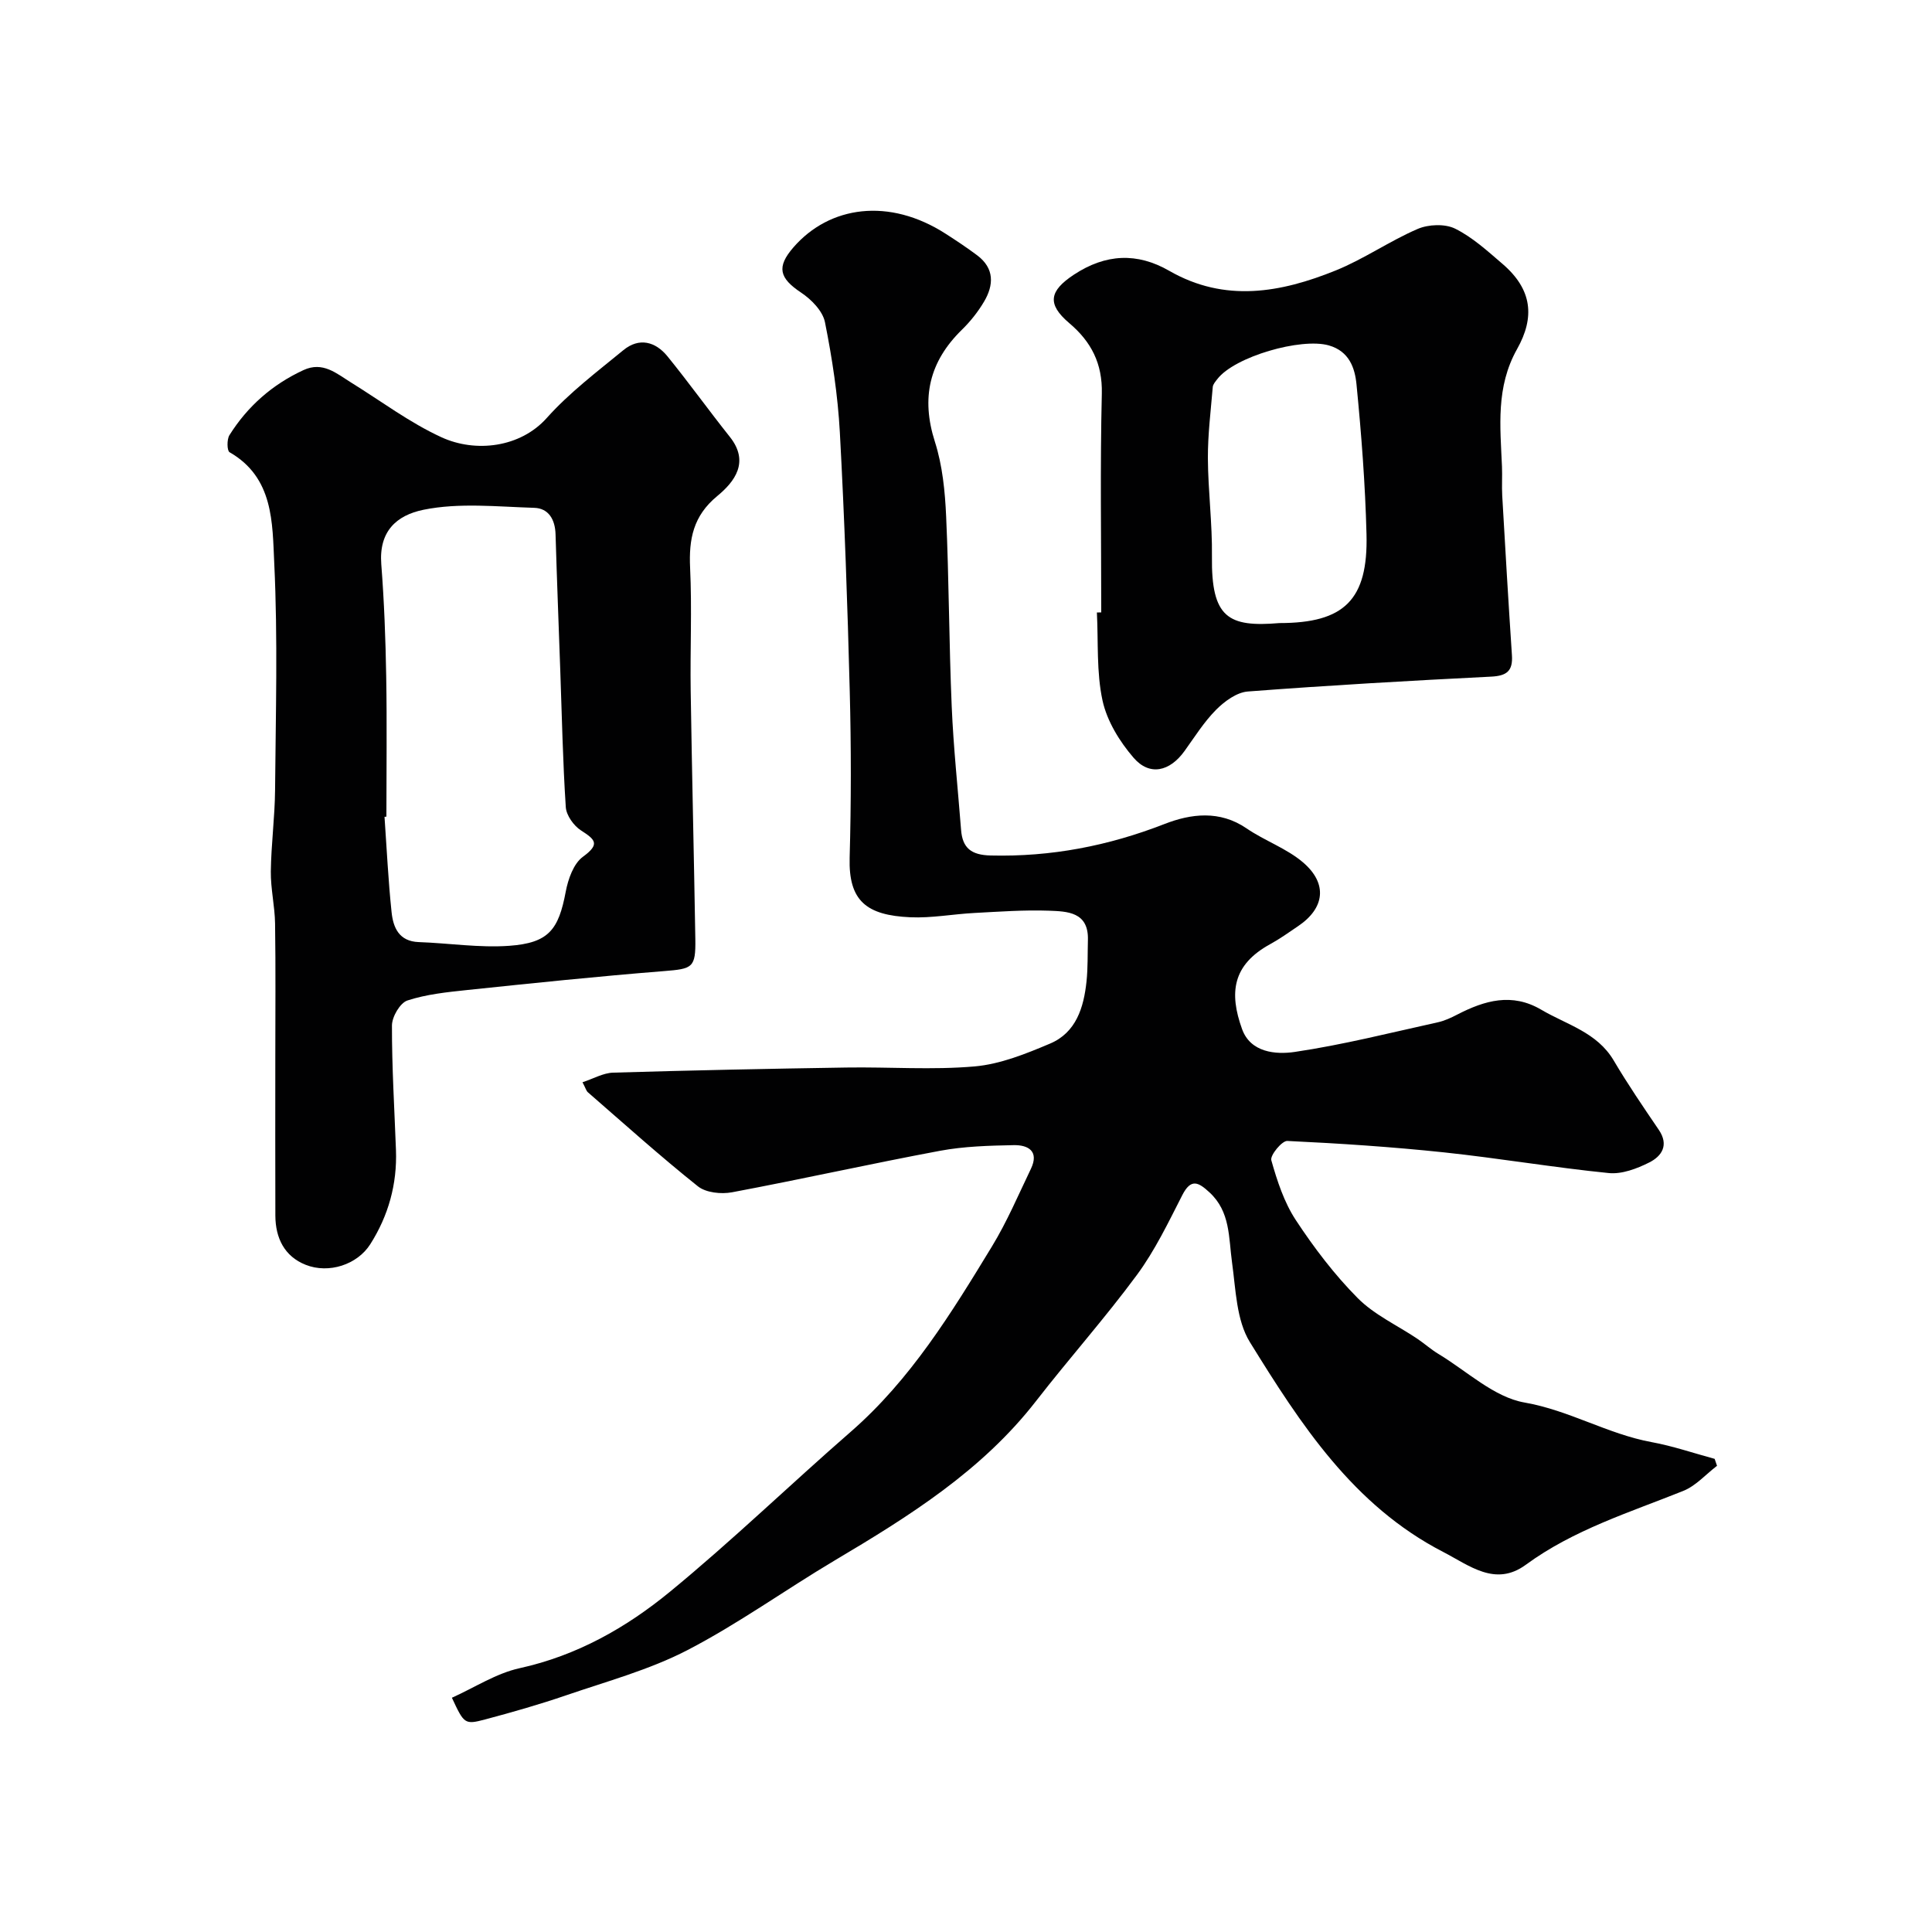 <svg enable-background="new 0 0 400 400" viewBox="0 0 400 400" xmlns="http://www.w3.org/2000/svg"><g fill="#010102"><path d="m93.56 351.5c4.68-2.1 9.15-5.05 14.03-6.12 11.84-2.6 22.05-8.38 31.12-15.83 12.86-10.56 24.86-22.17 37.42-33.11 12.41-10.81 20.85-24.59 29.25-38.39 3.1-5.09 5.46-10.65 8.05-16.04 1.77-3.68-.57-4.98-3.56-4.92-5.09.1-10.26.24-15.25 1.17-14.39 2.69-28.68 5.89-43.06 8.59-2.24.42-5.4.09-7.06-1.23-7.81-6.23-15.24-12.92-22.79-19.48-.33-.29-.45-.82-1.11-2.07 2.26-.74 4.29-1.93 6.34-1.99 16.09-.48 32.19-.81 48.29-1.06 8.86-.14 17.78.54 26.57-.23 5.31-.47 10.6-2.61 15.59-4.72 5.41-2.28 6.99-7.47 7.56-12.86.3-2.84.21-5.73.29-8.6.17-5.83-4.29-5.92-8.12-6.06-5.11-.18-10.25.2-15.37.47-4.44.23-8.89 1.09-13.29.89-9.07-.41-12.8-3.38-12.55-12.34.32-11.49.32-23 .02-34.49-.46-17.87-1.08-35.74-2.05-53.59-.42-7.64-1.58-15.28-3.08-22.78-.46-2.31-2.81-4.71-4.93-6.12-4.53-3.02-5.15-5.3-1.58-9.4 7.44-8.55 19.77-10.36 31.55-2.76 2.19 1.41 4.38 2.86 6.46 4.42 3.61 2.7 3.48 6.16 1.42 9.63-1.24 2.09-2.81 4.07-4.56 5.78-6.75 6.6-8.51 14.09-5.6 23.2 1.57 4.92 2.1 10.28 2.33 15.48.59 13.09.59 26.2 1.15 39.29.36 8.54 1.28 17.05 1.94 25.58.29 3.79 2.12 5.21 6.11 5.31 12.5.31 24.36-1.98 36.01-6.52 5.46-2.13 11.42-2.9 16.99.91 3.76 2.57 8.28 4.13 11.69 7.04 5.16 4.41 4.48 9.5-1.04 13.21-1.89 1.28-3.76 2.62-5.75 3.71-7.85 4.3-8.54 10.09-5.83 17.6 1.75 4.86 7 5.3 10.91 4.72 9.95-1.47 19.75-3.96 29.6-6.13 1.41-.31 2.78-.95 4.07-1.62 5.65-2.91 11.3-4.56 17.36-.99 5.28 3.11 11.54 4.66 15 10.51 2.9 4.91 6.12 9.63 9.33 14.35 2.17 3.18.6 5.48-1.98 6.77-2.54 1.28-5.66 2.46-8.37 2.19-11.39-1.14-22.69-3.07-34.08-4.28-10.79-1.14-21.64-1.86-32.48-2.37-1.11-.05-3.59 2.98-3.31 3.99 1.21 4.28 2.65 8.71 5.07 12.39 3.77 5.73 7.99 11.29 12.81 16.15 3.44 3.47 8.19 5.63 12.33 8.41 1.49 1 2.84 2.22 4.38 3.15 5.9 3.55 11.51 8.97 17.85 10.07 9.27 1.62 17.2 6.52 26.27 8.19 4.42.81 8.72 2.29 13.08 3.47.16.48.32.96.49 1.44-2.32 1.77-4.39 4.16-7 5.2-11.16 4.48-22.68 8.03-32.59 15.29-6.32 4.63-11.68.14-17.13-2.67-18.61-9.6-29.51-26.47-39.99-43.42-2.81-4.54-2.92-10.9-3.7-16.5-.72-5.17-.32-10.51-4.68-14.52-2.27-2.09-3.81-2.96-5.62.58-2.88 5.64-5.65 11.44-9.38 16.5-6.61 8.96-14.05 17.31-20.88 26.11-11.23 14.47-26.34 23.9-41.75 33.05-10.23 6.08-19.94 13.1-30.48 18.56-7.87 4.07-16.64 6.44-25.09 9.34-5.52 1.89-11.15 3.5-16.79 5-4.21 1.11-4.33.91-6.85-4.5z"/><path d="m57 219.21c0-9.33.09-18.66-.05-27.99-.05-3.6-.92-7.2-.88-10.79.07-5.62.83-11.23.88-16.85.13-15.66.58-31.35-.17-46.98-.4-8.32-.1-17.72-9.25-22.97-.54-.31-.58-2.65-.03-3.53 3.75-5.98 8.88-10.49 15.32-13.47 4.03-1.87 6.85.7 9.87 2.57 6.21 3.84 12.13 8.31 18.71 11.33 7.08 3.25 16.33 2.13 21.79-3.98 4.68-5.24 10.41-9.57 15.88-14.06 3.25-2.67 6.63-1.78 9.12 1.28 4.43 5.45 8.53 11.17 12.91 16.67 4.15 5.21.99 9.3-2.6 12.26-4.99 4.11-5.9 8.92-5.62 14.88.4 8.48-.01 16.99.12 25.49.26 17.1.68 34.19.96 51.29.1 6.05-.57 6.22-6.53 6.7-13.58 1.08-27.13 2.49-40.68 3.91-4.18.44-8.45.88-12.4 2.17-1.52.5-3.2 3.38-3.2 5.18-.02 8.6.51 17.19.83 25.79.26 7.06-1.57 13.6-5.33 19.51-2.69 4.22-8.58 6.14-13.35 4.25-4.41-1.74-6.27-5.55-6.29-10.19-.04-10.81-.01-21.64-.01-32.47zm23-50.13c-.13.01-.26.02-.39.03.46 6.57.77 13.17 1.46 19.72.33 3.19 1.52 6.08 5.64 6.22 6.24.22 12.53 1.21 18.71.77 8.18-.59 10.23-3.32 11.71-11.21.49-2.59 1.61-5.8 3.55-7.22 3.6-2.63 2.59-3.54-.39-5.46-1.51-.97-3.04-3.12-3.15-4.83-.62-9.4-.8-18.83-1.14-28.24-.33-9.42-.7-18.83-.98-28.25-.09-3.04-1.43-5.38-4.42-5.47-7.65-.23-15.54-1.1-22.91.4-5.63 1.15-9.27 4.49-8.75 11.27.6 7.73.89 15.5 1.02 23.26.17 9.66.04 19.34.04 29.01z"/><path d="m228 126.79c0-15.1-.24-30.2.12-45.29.15-6.27-2.22-10.78-6.75-14.61-4.65-3.95-4.13-6.66.98-10.03 6.56-4.32 13.08-4.62 19.73-.79 11.55 6.64 23.11 4.52 34.48-.08 5.85-2.37 11.14-6.09 16.95-8.59 2.23-.96 5.63-1.1 7.74-.07 3.6 1.78 6.72 4.64 9.82 7.3 6.24 5.35 6.69 11.11 3.03 17.63-4.44 7.9-3.48 16.07-3.13 24.36.08 2-.06 4 .05 6 .63 11.02 1.28 22.05 2.01 33.06.21 3.24-1.07 4.25-4.31 4.41-16.81.84-33.61 1.8-50.39 3.08-2.29.18-4.81 2.03-6.55 3.78-2.51 2.53-4.45 5.64-6.55 8.56-3.05 4.23-7.21 5.21-10.52 1.39-2.9-3.35-5.51-7.6-6.44-11.84-1.28-5.89-.86-12.15-1.17-18.25.29-.02.6-.02.9-.02zm36.9 2.21c13.4 0 18.37-4.79 18.02-18.39-.26-10.35-1.06-20.71-2.07-31.02-.33-3.38-1.49-6.87-5.74-8.08-5.75-1.63-19.51 2.33-23.07 6.97-.39.51-.91 1.08-.95 1.65-.41 4.91-1.03 9.83-1.01 14.75.04 6.78.93 13.55.84 20.32-.16 12.74 3.39 14.69 13.98 13.8z"/></g></svg>